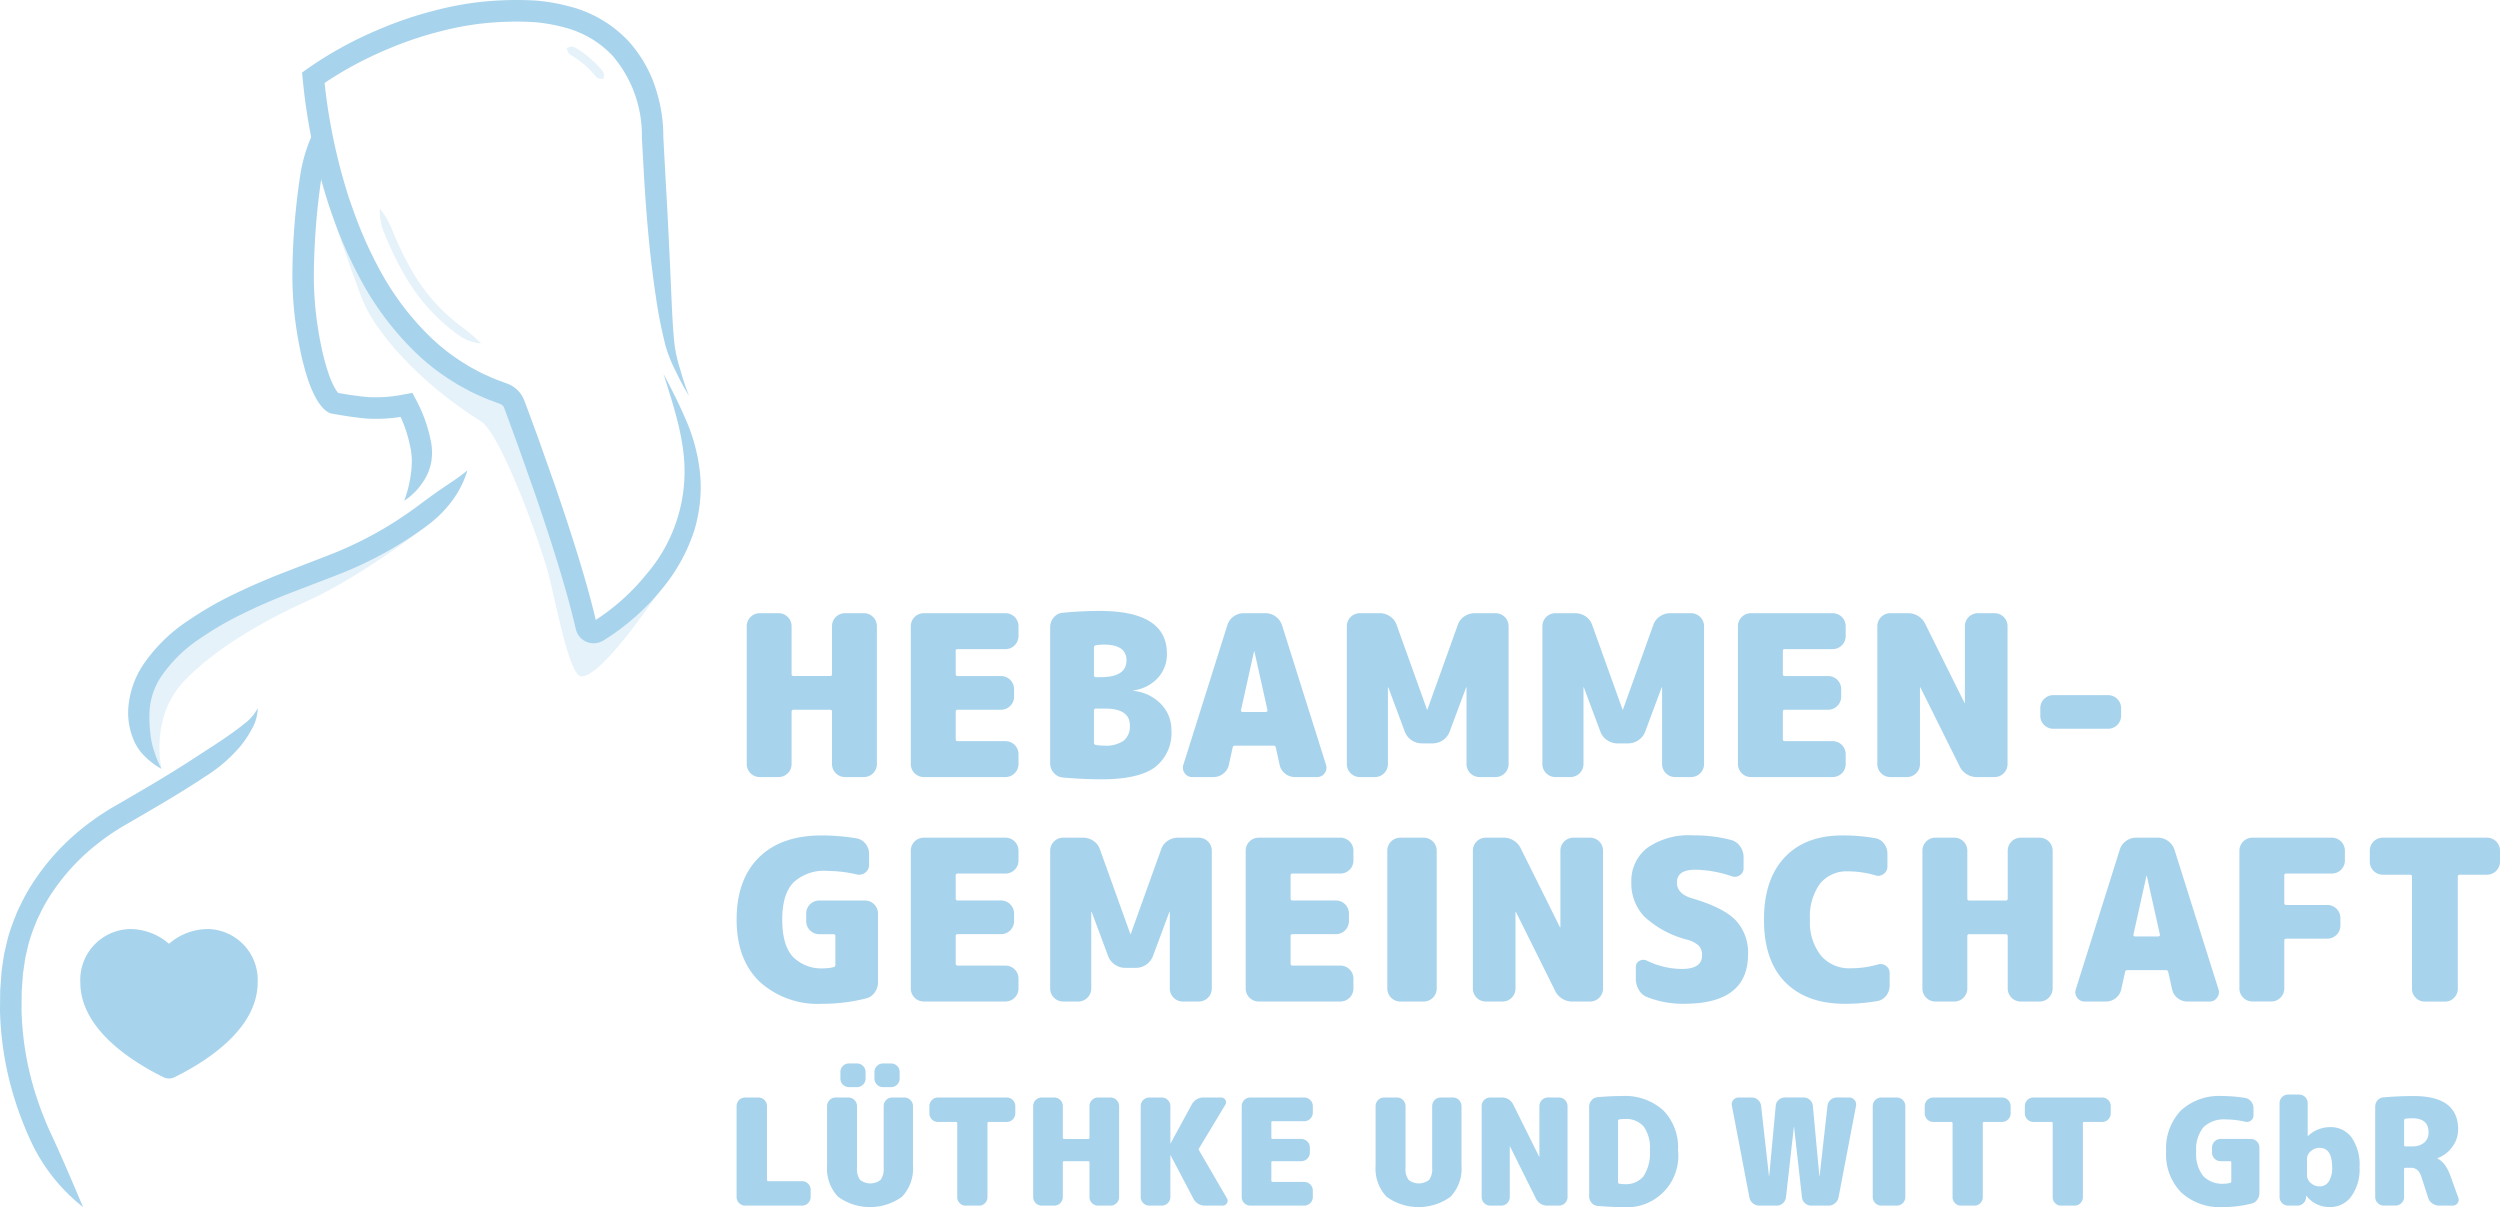 <svg xmlns="http://www.w3.org/2000/svg" width="333.229" height="160.895" viewBox="0 0 333.229 160.895">
  <defs>
    <style>
      .cls-1, .cls-2 {
        fill: #a7d3ec;
      }

      .cls-1 {
        opacity: 0.3;
      }
    </style>
  </defs>
  <g id="Gruppe_35796" data-name="Gruppe 35796" transform="translate(-156 -11)">
    <path id="Pfad_37808" data-name="Pfad 37808" class="cls-1" d="M55.826,92.8s-1.618-6.853,3.032-11.717c3.647-3.815,9.478-7.535,16.521-10.705s15.954-10.06,15.954-10.06-16.768,7.288-21.1,8.988-10.161,3.642-13.317,8.014-4.129,7.285-4.129,8.741,3.039,6.74,3.039,6.74" transform="translate(121.698 20.675)"/>
    <path id="Pfad_37801" data-name="Pfad 37801" class="cls-2" d="M54.056,97.186a6.787,6.787,0,0,0-6.6,6.969c0,.044,0,.088.006.131,0,6.264,6.959,10.618,11.11,12.655a1.622,1.622,0,0,0,1.423,0c4.149-2.033,11.108-6.39,11.108-12.654a6.786,6.786,0,0,0-6.461-7.1l-.126,0a7.883,7.883,0,0,0-5.234,1.967A7.878,7.878,0,0,0,54.056,97.186Z" transform="translate(119.243 37.65)"/>
    <g id="Gruppe_35792" data-name="Gruppe 35792" transform="translate(254.182 92.435)">
      <path id="Pfad_37809" data-name="Pfad 37809" class="cls-2" d="M123.924,68.359a1.733,1.733,0,0,1,1.706,1.706V88.5a1.734,1.734,0,0,1-1.706,1.7h-2.57a1.736,1.736,0,0,1-1.706-1.7v-7c0-.18-.082-.269-.24-.269H114.53a.237.237,0,0,0-.267.269v7a1.739,1.739,0,0,1-1.707,1.7h-2.573a1.736,1.736,0,0,1-1.7-1.7V70.065a1.736,1.736,0,0,1,1.7-1.706h2.573a1.739,1.739,0,0,1,1.707,1.706v6.4a.237.237,0,0,0,.267.269h4.878c.158,0,.24-.089.24-.269v-6.4a1.736,1.736,0,0,1,1.706-1.706Z" transform="translate(-106.931 -68.06)"/>
      <path id="Pfad_37810" data-name="Pfad 37810" class="cls-2" d="M135.91,68.359a1.736,1.736,0,0,1,1.7,1.706v1.376a1.739,1.739,0,0,1-1.7,1.706h-6.4c-.18,0-.269.079-.269.24v3.082a.237.237,0,0,0,.269.269h5.805a1.741,1.741,0,0,1,1.706,1.706V79.52a1.741,1.741,0,0,1-1.706,1.706h-5.805c-.18,0-.269.079-.269.24v3.679a.237.237,0,0,0,.269.269h6.4a1.739,1.739,0,0,1,1.7,1.706V88.5a1.736,1.736,0,0,1-1.7,1.7H124.96a1.736,1.736,0,0,1-1.706-1.7V70.065a1.736,1.736,0,0,1,1.706-1.706Z" transform="translate(-100.035 -68.06)"/>
      <path id="Pfad_37811" data-name="Pfad 37811" class="cls-2" d="M147.075,78.805a5.908,5.908,0,0,1,3.68,1.766,4.869,4.869,0,0,1,1.376,3.441,5.746,5.746,0,0,1-2.2,4.982q-2.2,1.6-7.075,1.6-2.484,0-5.176-.24a1.762,1.762,0,0,1-1.212-.613,1.883,1.883,0,0,1-.494-1.3V70.308a1.944,1.944,0,0,1,.479-1.287,1.7,1.7,0,0,1,1.2-.628q2.541-.239,4.907-.24,8.975,0,8.976,5.686a4.639,4.639,0,0,1-1.212,3.245,5.378,5.378,0,0,1-3.247,1.661c-.02,0-.029.012-.029.031S147.054,78.805,147.075,78.805Zm-5.265-5.744v3.65a.238.238,0,0,0,.269.269h.628q3.442,0,3.441-2.243,0-2.094-2.991-2.094a6.734,6.734,0,0,0-1.109.089A.3.3,0,0,0,141.81,73.061Zm1.347,13.045a4.183,4.183,0,0,0,2.617-.659,2.45,2.45,0,0,0,.824-2.033q0-2.245-3.292-2.245h-1.227a.239.239,0,0,0-.269.27v4.247a.3.3,0,0,0,.238.33A6.734,6.734,0,0,0,143.156,86.106Z" transform="translate(-94.178 -68.154)"/>
      <path id="Pfad_37812" data-name="Pfad 37812" class="cls-2" d="M161.307,69.974l5.864,18.611a1.2,1.2,0,0,1-.194,1.107,1.182,1.182,0,0,1-1,.508h-2.931a2.07,2.07,0,0,1-1.332-.464,1.976,1.976,0,0,1-.733-1.182l-.51-2.3a.282.282,0,0,0-.3-.24h-5.116c-.2,0-.308.08-.329.24l-.508,2.3a1.982,1.982,0,0,1-.733,1.182,2.073,2.073,0,0,1-1.332.464H149.34a1.182,1.182,0,0,1-1-.508,1.2,1.2,0,0,1-.194-1.107l5.864-18.611a2.165,2.165,0,0,1,.824-1.167,2.291,2.291,0,0,1,1.392-.448h2.871a2.251,2.251,0,0,1,1.361.448A2.33,2.33,0,0,1,161.307,69.974Zm-5.265,11.551h3.111a.228.228,0,0,0,.164-.076.15.15,0,0,0,.047-.164l-1.737-7.811a.026.026,0,0,0-.029-.029.027.027,0,0,0-.031.029l-1.735,7.811a.151.151,0,0,0,.044.164A.237.237,0,0,0,156.042,81.525Z" transform="translate(-88.602 -68.06)"/>
      <path id="Pfad_37813" data-name="Pfad 37813" class="cls-2" d="M182.9,68.359a1.739,1.739,0,0,1,1.706,1.706V88.5a1.739,1.739,0,0,1-1.706,1.7H180.71A1.739,1.739,0,0,1,179,88.5V78.264a.027.027,0,0,0-.029-.031.027.027,0,0,0-.031.031l-2.183,5.862a2.361,2.361,0,0,1-.9,1.152,2.427,2.427,0,0,1-1.406.434h-1.376a2.421,2.421,0,0,1-1.408-.434,2.378,2.378,0,0,1-.9-1.152l-2.185-5.862c0-.02-.009-.031-.029-.031a.027.027,0,0,0-.031.031V88.5a1.736,1.736,0,0,1-1.706,1.7h-2.062a1.734,1.734,0,0,1-1.706-1.7V70.065a1.733,1.733,0,0,1,1.706-1.706h2.661a2.42,2.42,0,0,1,1.406.434,2.225,2.225,0,0,1,.869,1.152l4.038,11.25a.027.027,0,0,0,.029.031.028.028,0,0,0,.031-.031l4.04-11.25a2.212,2.212,0,0,1,.866-1.152,2.42,2.42,0,0,1,1.406-.434Z" transform="translate(-81.706 -68.06)"/>
      <path id="Pfad_37814" data-name="Pfad 37814" class="cls-2" d="M200.738,68.359a1.736,1.736,0,0,1,1.706,1.706V88.5a1.736,1.736,0,0,1-1.706,1.7h-2.183a1.736,1.736,0,0,1-1.706-1.7V78.264a.027.027,0,0,0-.029-.031c-.022,0-.031.01-.031.031l-2.183,5.862a2.378,2.378,0,0,1-.9,1.152,2.428,2.428,0,0,1-1.408.434h-1.376a2.42,2.42,0,0,1-1.406-.434,2.361,2.361,0,0,1-.9-1.152l-2.185-5.862a.027.027,0,0,0-.029-.031.027.027,0,0,0-.031.031V88.5a1.739,1.739,0,0,1-1.706,1.7h-2.064a1.736,1.736,0,0,1-1.706-1.7V70.065a1.736,1.736,0,0,1,1.706-1.706h2.662a2.42,2.42,0,0,1,1.406.434,2.222,2.222,0,0,1,.868,1.152l4.04,11.25c0,.019.009.031.029.031a.028.028,0,0,0,.031-.031l4.038-11.25a2.215,2.215,0,0,1,.868-1.152,2.42,2.42,0,0,1,1.406-.434Z" transform="translate(-73.49 -68.06)"/>
      <path id="Pfad_37815" data-name="Pfad 37815" class="cls-2" d="M211.4,68.359a1.736,1.736,0,0,1,1.706,1.706v1.376a1.739,1.739,0,0,1-1.706,1.706H205c-.18,0-.269.079-.269.24v3.082a.237.237,0,0,0,.269.269H210.8a1.741,1.741,0,0,1,1.706,1.706V79.52a1.741,1.741,0,0,1-1.706,1.706H205c-.18,0-.269.079-.269.24v3.679a.237.237,0,0,0,.269.269h6.4a1.739,1.739,0,0,1,1.706,1.706V88.5a1.736,1.736,0,0,1-1.706,1.7H200.451a1.734,1.734,0,0,1-1.706-1.7V70.065a1.733,1.733,0,0,1,1.706-1.706Z" transform="translate(-65.274 -68.06)"/>
      <path id="Pfad_37816" data-name="Pfad 37816" class="cls-2" d="M227.115,68.359a1.736,1.736,0,0,1,1.706,1.706V88.5a1.736,1.736,0,0,1-1.706,1.7h-2.274a2.542,2.542,0,0,1-2.454-1.526l-5.176-10.41a.027.027,0,0,0-.031-.031.027.027,0,0,0-.029.031V88.5a1.736,1.736,0,0,1-1.706,1.7h-2.272a1.734,1.734,0,0,1-1.706-1.7V70.065a1.734,1.734,0,0,1,1.706-1.706h2.272a2.54,2.54,0,0,1,2.454,1.526L223.075,80.3c0,.02.01.029.031.029a.026.026,0,0,0,.029-.029V70.065a1.739,1.739,0,0,1,1.706-1.706Z" transform="translate(-59.415 -68.06)"/>
      <path id="Pfad_37817" data-name="Pfad 37817" class="cls-2" d="M235.406,75.837a1.739,1.739,0,0,1,1.706,1.706v1.076a1.736,1.736,0,0,1-1.706,1.7h-7.361a1.736,1.736,0,0,1-1.706-1.7V77.543a1.739,1.739,0,0,1,1.706-1.706Z" transform="translate(-52.567 -64.616)"/>
      <path id="Pfad_37818" data-name="Pfad 37818" class="cls-2" d="M124.5,97.318a1.739,1.739,0,0,1,1.706,1.706v9.154a2.35,2.35,0,0,1-.434,1.392,1.951,1.951,0,0,1-1.152.793,23.486,23.486,0,0,1-5.893.719,11.48,11.48,0,0,1-8.3-2.947q-3.067-2.947-3.067-8.274t2.962-8.272q2.962-2.949,8.408-2.947a28.7,28.7,0,0,1,4.608.388,1.9,1.9,0,0,1,1.2.717,2.1,2.1,0,0,1,.479,1.347v1.468a1.237,1.237,0,0,1-.492,1.017,1.338,1.338,0,0,1-1.125.269,17.67,17.67,0,0,0-3.918-.479,5.986,5.986,0,0,0-4.577,1.571q-1.466,1.571-1.466,4.922,0,3.382,1.4,4.936a5.359,5.359,0,0,0,4.19,1.555,5.469,5.469,0,0,0,1.225-.149.305.305,0,0,0,.269-.329v-3.8a.237.237,0,0,0-.269-.269h-1.915a1.739,1.739,0,0,1-1.706-1.706V99.024a1.736,1.736,0,0,1,1.706-1.706Z" transform="translate(-107.356 -58.72)"/>
      <path id="Pfad_37819" data-name="Pfad 37819" class="cls-2" d="M135.91,88.846a1.734,1.734,0,0,1,1.7,1.706v1.376a1.736,1.736,0,0,1-1.7,1.7h-6.4c-.18,0-.269.08-.269.241v3.08a.238.238,0,0,0,.269.27h5.805a1.739,1.739,0,0,1,1.706,1.706v1.076a1.741,1.741,0,0,1-1.706,1.706h-5.805c-.18,0-.269.079-.269.24v3.68a.237.237,0,0,0,.269.269h6.4a1.736,1.736,0,0,1,1.7,1.706v1.376a1.739,1.739,0,0,1-1.7,1.706H124.96a1.739,1.739,0,0,1-1.706-1.706V90.552a1.734,1.734,0,0,1,1.706-1.706Z" transform="translate(-100.035 -58.626)"/>
      <path id="Pfad_37820" data-name="Pfad 37820" class="cls-2" d="M155.811,88.846a1.734,1.734,0,0,1,1.706,1.706v18.43a1.739,1.739,0,0,1-1.706,1.706h-2.183a1.739,1.739,0,0,1-1.706-1.706V98.749a.027.027,0,0,0-.029-.031c-.022,0-.031.01-.031.031l-2.183,5.862a2.372,2.372,0,0,1-.9,1.152,2.42,2.42,0,0,1-1.406.434H146a2.42,2.42,0,0,1-1.406-.434,2.372,2.372,0,0,1-.9-1.152l-2.183-5.862a.027.027,0,0,0-.029-.031c-.022,0-.031.01-.031.031v10.232a1.741,1.741,0,0,1-1.706,1.706h-2.064a1.739,1.739,0,0,1-1.706-1.706V90.552a1.734,1.734,0,0,1,1.706-1.706h2.661a2.421,2.421,0,0,1,1.408.434,2.217,2.217,0,0,1,.868,1.152l4.04,11.249c0,.019.009.031.029.031a.028.028,0,0,0,.031-.031l4.038-11.249a2.209,2.209,0,0,1,.868-1.152,2.42,2.42,0,0,1,1.406-.434Z" transform="translate(-94.178 -58.626)"/>
      <path id="Pfad_37821" data-name="Pfad 37821" class="cls-2" d="M166.474,88.846a1.736,1.736,0,0,1,1.706,1.706v1.376a1.739,1.739,0,0,1-1.706,1.7h-6.4c-.18,0-.269.08-.269.241v3.08a.238.238,0,0,0,.269.27h5.8a1.736,1.736,0,0,1,1.706,1.706v1.076a1.739,1.739,0,0,1-1.706,1.706h-5.8c-.18,0-.269.079-.269.24v3.68a.237.237,0,0,0,.269.269h6.4a1.739,1.739,0,0,1,1.706,1.706v1.376a1.741,1.741,0,0,1-1.706,1.706H155.525a1.736,1.736,0,0,1-1.706-1.706V90.552a1.731,1.731,0,0,1,1.706-1.706Z" transform="translate(-85.961 -58.626)"/>
      <path id="Pfad_37822" data-name="Pfad 37822" class="cls-2" d="M171.622,88.846a1.736,1.736,0,0,1,1.706,1.706v18.43a1.741,1.741,0,0,1-1.706,1.706H168.45a1.739,1.739,0,0,1-1.706-1.706V90.552a1.734,1.734,0,0,1,1.706-1.706Z" transform="translate(-80.009 -58.626)"/>
      <path id="Pfad_37823" data-name="Pfad 37823" class="cls-2" d="M190.2,88.846a1.731,1.731,0,0,1,1.706,1.706v18.43a1.736,1.736,0,0,1-1.706,1.706h-2.273a2.543,2.543,0,0,1-2.454-1.526l-5.176-10.412a.027.027,0,0,0-.031-.031.027.027,0,0,0-.029.031v10.232a1.739,1.739,0,0,1-1.706,1.706h-2.272a1.736,1.736,0,0,1-1.706-1.706V90.552a1.731,1.731,0,0,1,1.706-1.706h2.272a2.538,2.538,0,0,1,2.454,1.526l5.176,10.412a.027.027,0,0,0,.031.029.026.026,0,0,0,.029-.029V90.552a1.736,1.736,0,0,1,1.706-1.706Z" transform="translate(-76.415 -58.626)"/>
      <path id="Pfad_37824" data-name="Pfad 37824" class="cls-2" d="M197.09,97.018q4.189,1.227,5.836,2.931a6.276,6.276,0,0,1,1.645,4.548q0,6.583-8.526,6.584a13.029,13.029,0,0,1-4.938-.9,2.17,2.17,0,0,1-1.091-.957,2.9,2.9,0,0,1-.4-1.5V106.2a.893.893,0,0,1,.479-.837,1.018,1.018,0,0,1,.987-.031,10.922,10.922,0,0,0,4.668,1.107q2.692,0,2.693-1.8a1.822,1.822,0,0,0-.419-1.285,3.679,3.679,0,0,0-1.526-.808,13.254,13.254,0,0,1-5.729-3.067,6.366,6.366,0,0,1-1.751-4.563,5.564,5.564,0,0,1,2.11-4.608,9.655,9.655,0,0,1,6.118-1.675,18.994,18.994,0,0,1,5.116.628,2.118,2.118,0,0,1,1.168.853,2.437,2.437,0,0,1,.447,1.421v1.465a1.087,1.087,0,0,1-.494.943,1.15,1.15,0,0,1-1.092.136,15.737,15.737,0,0,0-4.846-.869q-2.454,0-2.452,1.706Q195.088,96.42,197.09,97.018Z" transform="translate(-69.755 -58.72)"/>
      <path id="Pfad_37825" data-name="Pfad 37825" class="cls-2" d="M216.29,105.845a1.187,1.187,0,0,1,1.092.18,1.153,1.153,0,0,1,.492.986v1.615a2.193,2.193,0,0,1-.463,1.377,1.853,1.853,0,0,1-1.212.719,24.765,24.765,0,0,1-4.308.359q-5.087,0-7.929-2.874T201.12,99.86q0-5.354,2.752-8.288t7.722-2.931A24.76,24.76,0,0,1,215.9,89a1.851,1.851,0,0,1,1.212.717,2.192,2.192,0,0,1,.463,1.376v1.675a1.191,1.191,0,0,1-.494,1,1.16,1.16,0,0,1-1.091.2,13,13,0,0,0-3.651-.54,4.586,4.586,0,0,0-3.74,1.631,7.4,7.4,0,0,0-1.347,4.8,7.116,7.116,0,0,0,1.466,4.8,4.926,4.926,0,0,0,3.92,1.69A13.138,13.138,0,0,0,216.29,105.845Z" transform="translate(-64.18 -58.72)"/>
      <path id="Pfad_37826" data-name="Pfad 37826" class="cls-2" d="M231.23,88.846a1.734,1.734,0,0,1,1.706,1.706v18.43a1.739,1.739,0,0,1-1.706,1.706h-2.572a1.739,1.739,0,0,1-1.706-1.706v-7c0-.18-.08-.269-.24-.269h-4.877a.237.237,0,0,0-.269.269v7a1.741,1.741,0,0,1-1.706,1.706h-2.573a1.739,1.739,0,0,1-1.706-1.706V90.552a1.733,1.733,0,0,1,1.706-1.706h2.573a1.736,1.736,0,0,1,1.706,1.706v6.4a.238.238,0,0,0,.269.27h4.877c.159,0,.24-.091.24-.27v-6.4a1.734,1.734,0,0,1,1.706-1.706Z" transform="translate(-57.521 -58.626)"/>
      <path id="Pfad_37827" data-name="Pfad 37827" class="cls-2" d="M242.757,90.461l5.865,18.611a1.2,1.2,0,0,1-.194,1.106,1.181,1.181,0,0,1-1,.51h-2.933a2.071,2.071,0,0,1-1.33-.464,1.977,1.977,0,0,1-.733-1.182l-.51-2.3a.285.285,0,0,0-.3-.24H236.5c-.2,0-.308.082-.33.24l-.507,2.3a2,2,0,0,1-.733,1.182,2.081,2.081,0,0,1-1.332.464H230.79a1.179,1.179,0,0,1-1-.51,1.192,1.192,0,0,1-.194-1.106l5.864-18.611a2.169,2.169,0,0,1,.824-1.168,2.3,2.3,0,0,1,1.39-.447h2.873a2.255,2.255,0,0,1,1.36.447A2.317,2.317,0,0,1,242.757,90.461Zm-5.264,11.549H240.6a.223.223,0,0,0,.164-.076.153.153,0,0,0,.047-.164l-1.737-7.809a.026.026,0,0,0-.029-.029c-.022,0-.031.009-.031.029l-1.735,7.809a.149.149,0,0,0,.044.164A.229.229,0,0,0,237.493,102.011Z" transform="translate(-51.096 -58.626)"/>
      <path id="Pfad_37828" data-name="Pfad 37828" class="cls-2" d="M256.866,88.846a1.736,1.736,0,0,1,1.706,1.706v1.376a1.739,1.739,0,0,1-1.706,1.7h-6.1c-.18,0-.269.08-.269.241v3.679a.237.237,0,0,0,.269.269h5.5a1.739,1.739,0,0,1,1.706,1.706V100.6a1.739,1.739,0,0,1-1.706,1.706h-5.5a.237.237,0,0,0-.269.269v6.4a1.741,1.741,0,0,1-1.706,1.706h-2.573a1.739,1.739,0,0,1-1.706-1.706V90.552a1.734,1.734,0,0,1,1.706-1.706Z" transform="translate(-44.2 -58.626)"/>
      <path id="Pfad_37829" data-name="Pfad 37829" class="cls-2" d="M272.061,88.846a1.736,1.736,0,0,1,1.706,1.706v1.525a1.741,1.741,0,0,1-1.706,1.706H268.41a.238.238,0,0,0-.269.27v14.929a1.66,1.66,0,0,1-.494,1.2,1.589,1.589,0,0,1-1.182.51h-2.753a1.582,1.582,0,0,1-1.182-.51,1.654,1.654,0,0,1-.494-1.2V94.053a.239.239,0,0,0-.27-.27h-3.65a1.741,1.741,0,0,1-1.706-1.706V90.552a1.736,1.736,0,0,1,1.706-1.706Z" transform="translate(-38.719 -58.626)"/>
    </g>
    <g id="Gruppe_35793" data-name="Gruppe 35793" transform="translate(254.182 152.749)">
      <path id="Pfad_37830" data-name="Pfad 37830" class="cls-2" d="M116.1,123.711a1.148,1.148,0,0,1,1.126,1.126v1.008a1.148,1.148,0,0,1-1.126,1.125h-7.619a1.148,1.148,0,0,1-1.125-1.125V113.684a1.148,1.148,0,0,1,1.125-1.125h1.8a1.145,1.145,0,0,1,1.125,1.125v9.851a.157.157,0,0,0,.178.177Z" transform="translate(-107.356 -108.02)"/>
      <path id="Pfad_37831" data-name="Pfad 37831" class="cls-2" d="M125.939,113.99a1.148,1.148,0,0,1,1.125,1.125v7.955a5.452,5.452,0,0,1-1.46,4.146,7.27,7.27,0,0,1-8.528,0,5.447,5.447,0,0,1-1.462-4.146v-7.955a1.148,1.148,0,0,1,1.126-1.125h1.738a1.148,1.148,0,0,1,1.125,1.125v8.252a2.419,2.419,0,0,0,.415,1.608,2.229,2.229,0,0,0,2.724,0,2.419,2.419,0,0,0,.415-1.608v-8.252a1.145,1.145,0,0,1,1.125-1.125Zm-7.424-4.539h1.106a1.145,1.145,0,0,1,1.126,1.125v.907a1.148,1.148,0,0,1-1.126,1.126h-1.106a1.148,1.148,0,0,1-1.125-1.126v-.907a1.145,1.145,0,0,1,1.125-1.125Zm4.541,0h1.106a1.145,1.145,0,0,1,1.126,1.125v.907a1.148,1.148,0,0,1-1.126,1.126h-1.106a1.145,1.145,0,0,1-1.125-1.126v-.907a1.142,1.142,0,0,1,1.125-1.125Z" transform="translate(-103.554 -109.451)"/>
      <path id="Pfad_37832" data-name="Pfad 37832" class="cls-2" d="M135.277,112.559a1.148,1.148,0,0,1,1.126,1.125v1.008a1.148,1.148,0,0,1-1.126,1.125h-2.408a.157.157,0,0,0-.178.178v9.851a1.1,1.1,0,0,1-.324.789,1.052,1.052,0,0,1-.781.336H129.77a1.051,1.051,0,0,1-.78-.336,1.1,1.1,0,0,1-.326-.789v-9.851a.156.156,0,0,0-.177-.178h-2.41a1.148,1.148,0,0,1-1.125-1.125v-1.008a1.148,1.148,0,0,1,1.125-1.125Z" transform="translate(-99.253 -108.02)"/>
      <path id="Pfad_37833" data-name="Pfad 37833" class="cls-2" d="M144.751,112.559a1.148,1.148,0,0,1,1.126,1.125v12.161a1.148,1.148,0,0,1-1.126,1.125h-1.7a1.148,1.148,0,0,1-1.125-1.125v-4.621c0-.118-.054-.177-.159-.177h-3.217a.156.156,0,0,0-.177.177v4.621a1.148,1.148,0,0,1-1.126,1.125h-1.7a1.148,1.148,0,0,1-1.125-1.125V113.684a1.148,1.148,0,0,1,1.125-1.125h1.7a1.148,1.148,0,0,1,1.126,1.125v4.225a.156.156,0,0,0,.177.177h3.217c.105,0,.159-.058.159-.177v-4.225a1.148,1.148,0,0,1,1.125-1.125Z" transform="translate(-94.89 -108.02)"/>
      <path id="Pfad_37834" data-name="Pfad 37834" class="cls-2" d="M152.016,119.607,155.73,126a.581.581,0,0,1,0,.641.635.635,0,0,1-.575.327h-2.287a1.719,1.719,0,0,1-1.639-.987l-3-5.706c0-.013-.006-.019-.019-.019s-.019.006-.019.019v5.569a1.15,1.15,0,0,1-1.128,1.125h-1.7a1.148,1.148,0,0,1-1.125-1.125V113.684a1.148,1.148,0,0,1,1.125-1.125h1.7a1.15,1.15,0,0,1,1.128,1.125v4.976a.019.019,0,0,0,.038,0l2.782-5.113a1.766,1.766,0,0,1,1.658-.987h2.291a.609.609,0,0,1,.562.326.581.581,0,0,1-.01.641l-3.495,5.8A.223.223,0,0,0,152.016,119.607Z" transform="translate(-90.372 -108.02)"/>
      <path id="Pfad_37835" data-name="Pfad 37835" class="cls-2" d="M161.808,112.559a1.148,1.148,0,0,1,1.125,1.125v.908a1.148,1.148,0,0,1-1.125,1.126h-4.225c-.118,0-.177.053-.177.156v2.034a.156.156,0,0,0,.177.177h3.829a1.148,1.148,0,0,1,1.126,1.126v.71a1.148,1.148,0,0,1-1.126,1.126h-3.829c-.118,0-.177.051-.177.158v2.427a.157.157,0,0,0,.177.178h4.225a1.148,1.148,0,0,1,1.125,1.125v.91a1.148,1.148,0,0,1-1.125,1.125h-7.226a1.148,1.148,0,0,1-1.125-1.125V113.684a1.148,1.148,0,0,1,1.125-1.125Z" transform="translate(-86.128 -108.02)"/>
      <path id="Pfad_37836" data-name="Pfad 37836" class="cls-2" d="M176,112.559a1.148,1.148,0,0,1,1.125,1.125v7.955a5.452,5.452,0,0,1-1.46,4.146,7.273,7.273,0,0,1-8.529,0,5.452,5.452,0,0,1-1.46-4.146v-7.955a1.148,1.148,0,0,1,1.126-1.125h1.736a1.145,1.145,0,0,1,1.125,1.125v8.252a2.419,2.419,0,0,0,.415,1.608,2.231,2.231,0,0,0,2.725,0,2.42,2.42,0,0,0,.413-1.608v-8.252a1.148,1.148,0,0,1,1.126-1.125Z" transform="translate(-80.502 -108.02)"/>
      <path id="Pfad_37837" data-name="Pfad 37837" class="cls-2" d="M185.677,112.559a1.148,1.148,0,0,1,1.125,1.125v12.161a1.148,1.148,0,0,1-1.125,1.125h-1.5a1.677,1.677,0,0,1-1.618-1.008l-3.416-6.869c0-.013-.006-.02-.019-.02s-.019.007-.019.02v6.752a1.148,1.148,0,0,1-1.126,1.125h-1.5a1.145,1.145,0,0,1-1.123-1.125V113.684a1.145,1.145,0,0,1,1.123-1.125h1.5a1.681,1.681,0,0,1,1.62,1.006l3.415,6.87c0,.013.006.019.019.019s.019-.006.019-.019v-6.752a1.148,1.148,0,0,1,1.126-1.125Z" transform="translate(-76.045 -108.02)"/>
      <path id="Pfad_37838" data-name="Pfad 37838" class="cls-2" d="M189.507,112.424a7.63,7.63,0,0,1,5.528,1.9,7.019,7.019,0,0,1,1.975,5.3,6.86,6.86,0,0,1-7.5,7.6q-1.56,0-3.236-.158a1.124,1.124,0,0,1-.789-.415,1.27,1.27,0,0,1-.317-.85V113.845a1.276,1.276,0,0,1,.317-.85,1.123,1.123,0,0,1,.789-.413Q187.946,112.424,189.507,112.424Zm.4,11.744a3.009,3.009,0,0,0,2.516-1.065,5.662,5.662,0,0,0,.838-3.474,4.836,4.836,0,0,0-.838-3.158,3.119,3.119,0,0,0-2.516-.987,4.458,4.458,0,0,0-.732.058.19.19,0,0,0-.158.2v8.152a.2.2,0,0,0,.158.218A4.458,4.458,0,0,0,189.9,124.168Z" transform="translate(-71.527 -108.082)"/>
      <path id="Pfad_37839" data-name="Pfad 37839" class="cls-2" d="M213.836,112.559a.872.872,0,0,1,.71.336.9.9,0,0,1,.2.77l-2.329,12.2a1.369,1.369,0,0,1-.475.789,1.3,1.3,0,0,1-.868.317h-2.29a1.208,1.208,0,0,1-.83-.317,1.243,1.243,0,0,1-.415-.789l-1.046-9.337c0-.013-.006-.02-.019-.02a.018.018,0,0,0-.02.02l-1.046,9.337a1.237,1.237,0,0,1-.415.789,1.2,1.2,0,0,1-.83.317h-2.289a1.342,1.342,0,0,1-.879-.317,1.261,1.261,0,0,1-.463-.789l-2.329-12.2a.838.838,0,0,1,.187-.77.9.9,0,0,1,.72-.336h1.738a1.214,1.214,0,0,1,.83.315,1.243,1.243,0,0,1,.415.79L203.138,123c0,.013.006.019.019.019s.02-.006.02-.019l.868-9.337a1.151,1.151,0,0,1,.4-.79,1.2,1.2,0,0,1,.828-.315h2.487a1.2,1.2,0,0,1,.828.315,1.145,1.145,0,0,1,.4.79l.869,9.337a.017.017,0,0,0,.019.019c.013,0,.02-.006.02-.019l1.047-9.337a1.222,1.222,0,0,1,.413-.79,1.209,1.209,0,0,1,.83-.315Z" transform="translate(-65.535 -108.02)"/>
      <path id="Pfad_37840" data-name="Pfad 37840" class="cls-2" d="M214.267,112.559a1.145,1.145,0,0,1,1.123,1.125v12.161a1.145,1.145,0,0,1-1.123,1.125h-2.094a1.148,1.148,0,0,1-1.125-1.125V113.684a1.148,1.148,0,0,1,1.125-1.125Z" transform="translate(-59.608 -108.02)"/>
      <path id="Pfad_37841" data-name="Pfad 37841" class="cls-2" d="M226.115,112.559a1.148,1.148,0,0,1,1.127,1.125v1.008a1.148,1.148,0,0,1-1.127,1.125h-2.407a.156.156,0,0,0-.177.178v9.851a1.1,1.1,0,0,1-.327.789,1.046,1.046,0,0,1-.778.336h-1.817a1.051,1.051,0,0,1-.78-.336,1.1,1.1,0,0,1-.326-.789v-9.851a.157.157,0,0,0-.178-.178h-2.408a1.148,1.148,0,0,1-1.125-1.125v-1.008a1.148,1.148,0,0,1,1.125-1.125Z" transform="translate(-57.424 -108.02)"/>
      <path id="Pfad_37842" data-name="Pfad 37842" class="cls-2" d="M235.253,112.559a1.148,1.148,0,0,1,1.126,1.125v1.008a1.148,1.148,0,0,1-1.126,1.125h-2.408a.156.156,0,0,0-.177.178v9.851a1.1,1.1,0,0,1-.327.789,1.046,1.046,0,0,1-.778.336h-1.817a1.046,1.046,0,0,1-.778-.336,1.1,1.1,0,0,1-.327-.789v-9.851a.157.157,0,0,0-.178-.178h-2.408a1.148,1.148,0,0,1-1.125-1.125v-1.008a1.148,1.148,0,0,1,1.125-1.125Z" transform="translate(-53.217 -108.02)"/>
      <path id="Pfad_37843" data-name="Pfad 37843" class="cls-2" d="M249.134,118.148a1.145,1.145,0,0,1,1.126,1.126v6.041a1.554,1.554,0,0,1-.286.917,1.285,1.285,0,0,1-.761.523,15.452,15.452,0,0,1-3.888.475,7.579,7.579,0,0,1-5.477-1.944,7.215,7.215,0,0,1-2.024-5.459,7.358,7.358,0,0,1,1.954-5.458,7.52,7.52,0,0,1,5.547-1.944,18.838,18.838,0,0,1,3.041.257,1.248,1.248,0,0,1,.789.473,1.388,1.388,0,0,1,.315.888v.968a.811.811,0,0,1-.326.669.876.876,0,0,1-.74.18,11.564,11.564,0,0,0-2.585-.317,3.945,3.945,0,0,0-3.02,1.037,4.636,4.636,0,0,0-.967,3.247,4.759,4.759,0,0,0,.927,3.257,3.54,3.54,0,0,0,2.763,1.027,3.663,3.663,0,0,0,.809-.1.2.2,0,0,0,.178-.218v-2.508a.157.157,0,0,0-.178-.177h-1.263a1.148,1.148,0,0,1-1.126-1.126v-.71a1.148,1.148,0,0,1,1.126-1.126Z" transform="translate(-47.279 -108.082)"/>
      <path id="Pfad_37844" data-name="Pfad 37844" class="cls-2" d="M254.889,116.631A3.46,3.46,0,0,1,257.771,118a6.352,6.352,0,0,1,1.065,3.958,6.16,6.16,0,0,1-1.114,3.929,3.468,3.468,0,0,1-2.832,1.4,3.87,3.87,0,0,1-3.12-1.481.061.061,0,0,0-.041-.02.018.018,0,0,0-.019.02v.159a1.138,1.138,0,0,1-.355.8,1.119,1.119,0,0,1-.809.327H249.3a1.145,1.145,0,0,1-1.125-1.125V113.414a1.145,1.145,0,0,1,1.125-1.125h1.5a1.148,1.148,0,0,1,1.125,1.125v4.381c0,.015.006.02.02.02a.048.048,0,0,0,.038-.02A4.3,4.3,0,0,1,254.889,116.631Zm-1.383,7.9a1.421,1.421,0,0,0,1.224-.643,3.326,3.326,0,0,0,.454-1.925q0-2.565-1.678-2.565a1.7,1.7,0,0,0-1.174.453,1.357,1.357,0,0,0-.5,1.027v2.172a1.353,1.353,0,0,0,.5,1.027A1.708,1.708,0,0,0,253.506,124.528Z" transform="translate(-42.511 -108.144)"/>
      <path id="Pfad_37845" data-name="Pfad 37845" class="cls-2" d="M266.935,123.083l1.047,2.9a.741.741,0,0,1-.1.72.759.759,0,0,1-.65.327h-1.8a1.563,1.563,0,0,1-.927-.3,1.408,1.408,0,0,1-.552-.771l-.869-2.684a2.182,2.182,0,0,0-.552-.986,1.3,1.3,0,0,0-.889-.3h-.71a.157.157,0,0,0-.178.177v3.733a1.148,1.148,0,0,1-1.125,1.125h-1.6a1.145,1.145,0,0,1-1.125-1.125V113.845a1.269,1.269,0,0,1,.305-.84,1.1,1.1,0,0,1,.78-.4q1.934-.175,4.047-.177,5.921,0,5.921,4.441a3.9,3.9,0,0,1-.759,2.309,4.162,4.162,0,0,1-1.983,1.52.018.018,0,0,0-.02.02c0,.025.007.038.02.038a3.169,3.169,0,0,1,.977.85A5.89,5.89,0,0,1,266.935,123.083Zm-5.091-3.948a2.345,2.345,0,0,0,1.588-.5,1.712,1.712,0,0,0,.584-1.371q0-1.875-2.172-1.875a6.226,6.226,0,0,0-.908.06.2.2,0,0,0-.178.216v3.3a.157.157,0,0,0,.178.178Z" transform="translate(-38.491 -108.082)"/>
    </g>
    <path id="Pfad_37846" data-name="Pfad 37846" class="cls-1" d="M70.227,31.364s2.709,7.974,4.329,12.183,7.5,11.075,15.823,16.27c2.721,1.7,8.044,16.658,9.016,20.4s2.752,13.6,4.371,13.6c3.578,0,14.137-17.063,14.137-17.063s-9.936,14.292-12.643,9.809-10.5-25.982-11.786-28.507S79.24,47.711,76.9,44.518,70.227,31.364,70.227,31.364Z" transform="translate(129.729 7.34)"/>
    <path id="Pfad_37847" data-name="Pfad 37847" class="cls-2" d="M115.877,62.238c1.555,4.9,2.892,9.058,2.8,13.413A20.961,20.961,0,0,1,113.547,89a28.671,28.671,0,0,1-4.947,4.793c-.586.447-1.217.892-1.891,1.319-.124.083-.473.285-.283.184a.427.427,0,0,1,.494.153.481.481,0,0,1,.064.129c.01.06-.044-.175-.063-.25-.422-1.8-.923-3.7-1.491-5.665-1.132-3.935-2.511-8.157-3.994-12.478-.761-2.153-1.533-4.336-2.308-6.522L97.93,67.4l-.612-1.628a3.865,3.865,0,0,0-1.77-2.018,4.183,4.183,0,0,0-.615-.266l-.381-.143-.759-.285c-.513-.174-1-.409-1.484-.629a13.575,13.575,0,0,1-1.431-.708c-.466-.254-.938-.489-1.373-.783a26.469,26.469,0,0,1-4.824-3.742,36.652,36.652,0,0,1-6.463-8.525,54.593,54.593,0,0,1-3.166-6.815c-.635-1.693-.958-2.658-.958-2.658s-.272-.714-.961-3.12a76.489,76.489,0,0,1-2.515-13.457l-.565,1.272a48.554,48.554,0,0,1,9.033-4.941,47.223,47.223,0,0,1,7.146-2.407,38.648,38.648,0,0,1,8.176-1.228,39.974,39.974,0,0,1,4.225.026,22.1,22.1,0,0,1,4.008.7,13.4,13.4,0,0,1,6.42,3.748A16.267,16.267,0,0,1,112.994,30.6v.137c.193,3.461.258,4.649.31,5.576.38,6.141.853,10.945,1.532,15.482a63.192,63.192,0,0,0,1.325,6.74,18.513,18.513,0,0,0,1.342,3.328,30.821,30.821,0,0,0,1.774,3.286,32.744,32.744,0,0,1-1.174-3.515,19.068,19.068,0,0,1-.761-3.337c-.237-2.227-.323-4.441-.426-6.705-.2-4.536-.412-9.331-.768-15.446-.05-.924-.114-2.106-.3-5.548v.136a20.076,20.076,0,0,0-.854-6.024,17.244,17.244,0,0,0-3.832-6.88,16.292,16.292,0,0,0-7.749-4.558,25.094,25.094,0,0,0-4.576-.8,42.821,42.821,0,0,0-4.561-.029,41.347,41.347,0,0,0-8.745,1.316,49.961,49.961,0,0,0-7.561,2.55,50.987,50.987,0,0,0-9.627,5.293l-.647.467.082.8A79.178,79.178,0,0,0,70.39,36.848c.719,2.5,1,3.251,1,3.251s.336,1.009,1,2.776a57.557,57.557,0,0,0,3.336,7.187A39.512,39.512,0,0,0,82.7,59.256a29.287,29.287,0,0,0,5.312,4.12c.482.323,1,.587,1.519.868a15.982,15.982,0,0,0,1.585.786c.539.244,1.076.5,1.642.7l.84.315.422.158a1.089,1.089,0,0,1,.171.073.983.983,0,0,1,.451.516l.6,1.608,1.189,3.242c.768,2.172,1.535,4.342,2.291,6.48,1.471,4.288,2.838,8.474,3.949,12.338.559,1.931,1.049,3.781,1.456,5.516l.1.407a2.4,2.4,0,0,0,.353.732,2.442,2.442,0,0,0,2.833.87,4.633,4.633,0,0,0,.824-.453c.754-.476,1.447-.968,2.091-1.46a31.316,31.316,0,0,0,5.432-5.283,23.624,23.624,0,0,0,4.225-7.707,19.9,19.9,0,0,0,.77-7.511,23.981,23.981,0,0,0-1.713-6.791C118.149,66.627,117.083,64.517,115.877,62.238Z" transform="translate(128.563 -1.395)"/>
    <path id="Pfad_37848" data-name="Pfad 37848" class="cls-1" d="M91.855,16.846c.115.47.2.713.492.9a12.592,12.592,0,0,1,1.059.682c.419.3.774.6.774.6s.358.3.72.672.732.793.851.936c.222.264.491.291.961.339a1.069,1.069,0,0,0-.076-1.057,12.085,12.085,0,0,0-.924-1.027c-.4-.4-.792-.727-.792-.727s-.384-.34-.844-.669a10.334,10.334,0,0,0-1.17-.746C92.575,16.562,92.276,16.656,91.855,16.846Z" transform="translate(139.688 0.564)"/>
    <path id="Pfad_37849" data-name="Pfad 37849" class="cls-2" d="M70.71,23.079a20.791,20.791,0,0,0-2.9,8.11,90.89,90.89,0,0,0-.995,13.023,47.724,47.724,0,0,0,.546,7.153c.288,1.864.562,3.067.562,3.067s.1.562.435,1.831c.159.634.4,1.444.765,2.452a15,15,0,0,0,.745,1.666,8.17,8.17,0,0,0,.593.961,5.172,5.172,0,0,0,.434.527c.08.089.2.191.3.283a2.222,2.222,0,0,0,.613.381l.095.045.162.029c1.145.2,2.832.5,4.745.666a21.558,21.558,0,0,0,5.512-.422l-1.516-.678a17.545,17.545,0,0,1,1.64,4.492,9.434,9.434,0,0,1,.283,1.972,10.693,10.693,0,0,1-.091,1.77,15.89,15.89,0,0,1-.922,3.826,8.907,8.907,0,0,0,2.9-3.165,6.72,6.72,0,0,0,.742-2.23,7.612,7.612,0,0,0-.131-2.769,19.464,19.464,0,0,0-1.956-5.354l-.46-.869-1.056.191a19.049,19.049,0,0,1-4.732.375c-1.684-.137-3.385-.431-4.437-.618l.256.074.073.029.035.018c-.188.365.443-.8-.416.822l.012-.025.1-.194c.064-.12.178-.26.219-.334l.159-.226h0l-.069-.069a2.359,2.359,0,0,1-.193-.238,5.444,5.444,0,0,1-.383-.624,12.2,12.2,0,0,1-.591-1.326,22.739,22.739,0,0,1-.679-2.176c-.311-1.158-.407-1.7-.407-1.7s-.254-1.123-.527-2.911a44.732,44.732,0,0,1-.5-6.73,93.453,93.453,0,0,1,.948-12.605A32.48,32.48,0,0,0,70.71,23.079Z" transform="translate(128.158 3.525)"/>
    <path id="Pfad_37850" data-name="Pfad 37850" class="cls-1" d="M74.8,31.426a7.313,7.313,0,0,0,.533,3.137,46.367,46.367,0,0,0,2,4.365,34.679,34.679,0,0,0,1.928,3.222,25.223,25.223,0,0,0,2.37,2.936,24.353,24.353,0,0,0,3.642,3.2A5.762,5.762,0,0,0,88.275,49.4a18.572,18.572,0,0,0-2.348-2.042A24.574,24.574,0,0,1,80.194,41.5,33.355,33.355,0,0,1,78.341,38.4c-.892-1.682-1.693-3.612-1.951-4.254A10.7,10.7,0,0,0,74.8,31.426Z" transform="translate(131.833 7.369)"/>
    <path id="Pfad_37851" data-name="Pfad 37851" class="cls-2" d="M97.054,55.321c-1.215,1.012-2.312,1.672-3.4,2.429-1.1.739-2.188,1.561-3.6,2.6a50.037,50.037,0,0,1-11.3,6.206l-6.727,2.6c-1.795.719-2.944,1.224-2.944,1.224s-1.154.483-2.914,1.332a46.6,46.6,0,0,0-6.447,3.707,21.491,21.491,0,0,0-6,5.979,12.054,12.054,0,0,0-1.881,5.7,9.362,9.362,0,0,0,.491,3.562l-.022-.118A6.541,6.541,0,0,0,53.9,93.292a9.822,9.822,0,0,0,2.367,1.815,15.1,15.1,0,0,1-1.052-2.6,9.964,9.964,0,0,1-.441-2.3l-.022-.12a18.145,18.145,0,0,1-.067-2.81,9.307,9.307,0,0,1,1.469-4.361,18.814,18.814,0,0,1,5.212-5.153,44.191,44.191,0,0,1,6.045-3.483c1.682-.815,2.8-1.288,2.8-1.288s1.111-.485,2.867-1.184l6.736-2.589a51.486,51.486,0,0,0,11.957-6.6,15.749,15.749,0,0,0,3.353-3.394A13.327,13.327,0,0,0,97.054,55.321Z" transform="translate(121.254 18.372)"/>
    <path id="Pfad_37852" data-name="Pfad 37852" class="cls-2" d="M74.48,77.027a6,6,0,0,1-1.738,2.037c-.654.542-1.317,1.022-2.008,1.506-1.366.983-2.823,1.88-4.767,3.155-1.04.685-3.163,2.029-5.813,3.6l-4.275,2.5a34.093,34.093,0,0,0-4.555,3.039,30.8,30.8,0,0,0-6.593,7.114,25.532,25.532,0,0,0-1.576,2.677l-.511,1.046s-.191.374-.459,1.071a26.691,26.691,0,0,0-1.019,2.944c-.149.634-.31,1.325-.48,2.059-.124.742-.237,1.536-.345,2.359-.06.815-.121,1.662-.185,2.531-.009.873-.018,1.767-.026,2.671A42.987,42.987,0,0,0,41.685,127.8a45.785,45.785,0,0,0,2.443,6.689,24.1,24.1,0,0,0,7.08,9.043c-1.589-3.7-2.569-6.1-4.488-10.223a44.958,44.958,0,0,1-2.273-6.276A40.374,40.374,0,0,1,43,117.276c.007-.843.015-1.677.022-2.489.058-.812.115-1.6.169-2.363.107-.738.21-1.446.307-2.112.152-.656.294-1.271.425-1.836a23.74,23.74,0,0,1,.907-2.626,9.489,9.489,0,0,1,.407-.955l.457-.935a22.825,22.825,0,0,1,1.418-2.4,28.023,28.023,0,0,1,6-6.451,31.348,31.348,0,0,1,4.209-2.8l4.31-2.522c2.676-1.59,4.843-2.968,5.916-3.689a19.824,19.824,0,0,0,4.631-4.012,13.389,13.389,0,0,0,1.519-2.278A5.762,5.762,0,0,0,74.48,77.027Z" transform="translate(115.87 28.367)"/>
  </g>
</svg>
